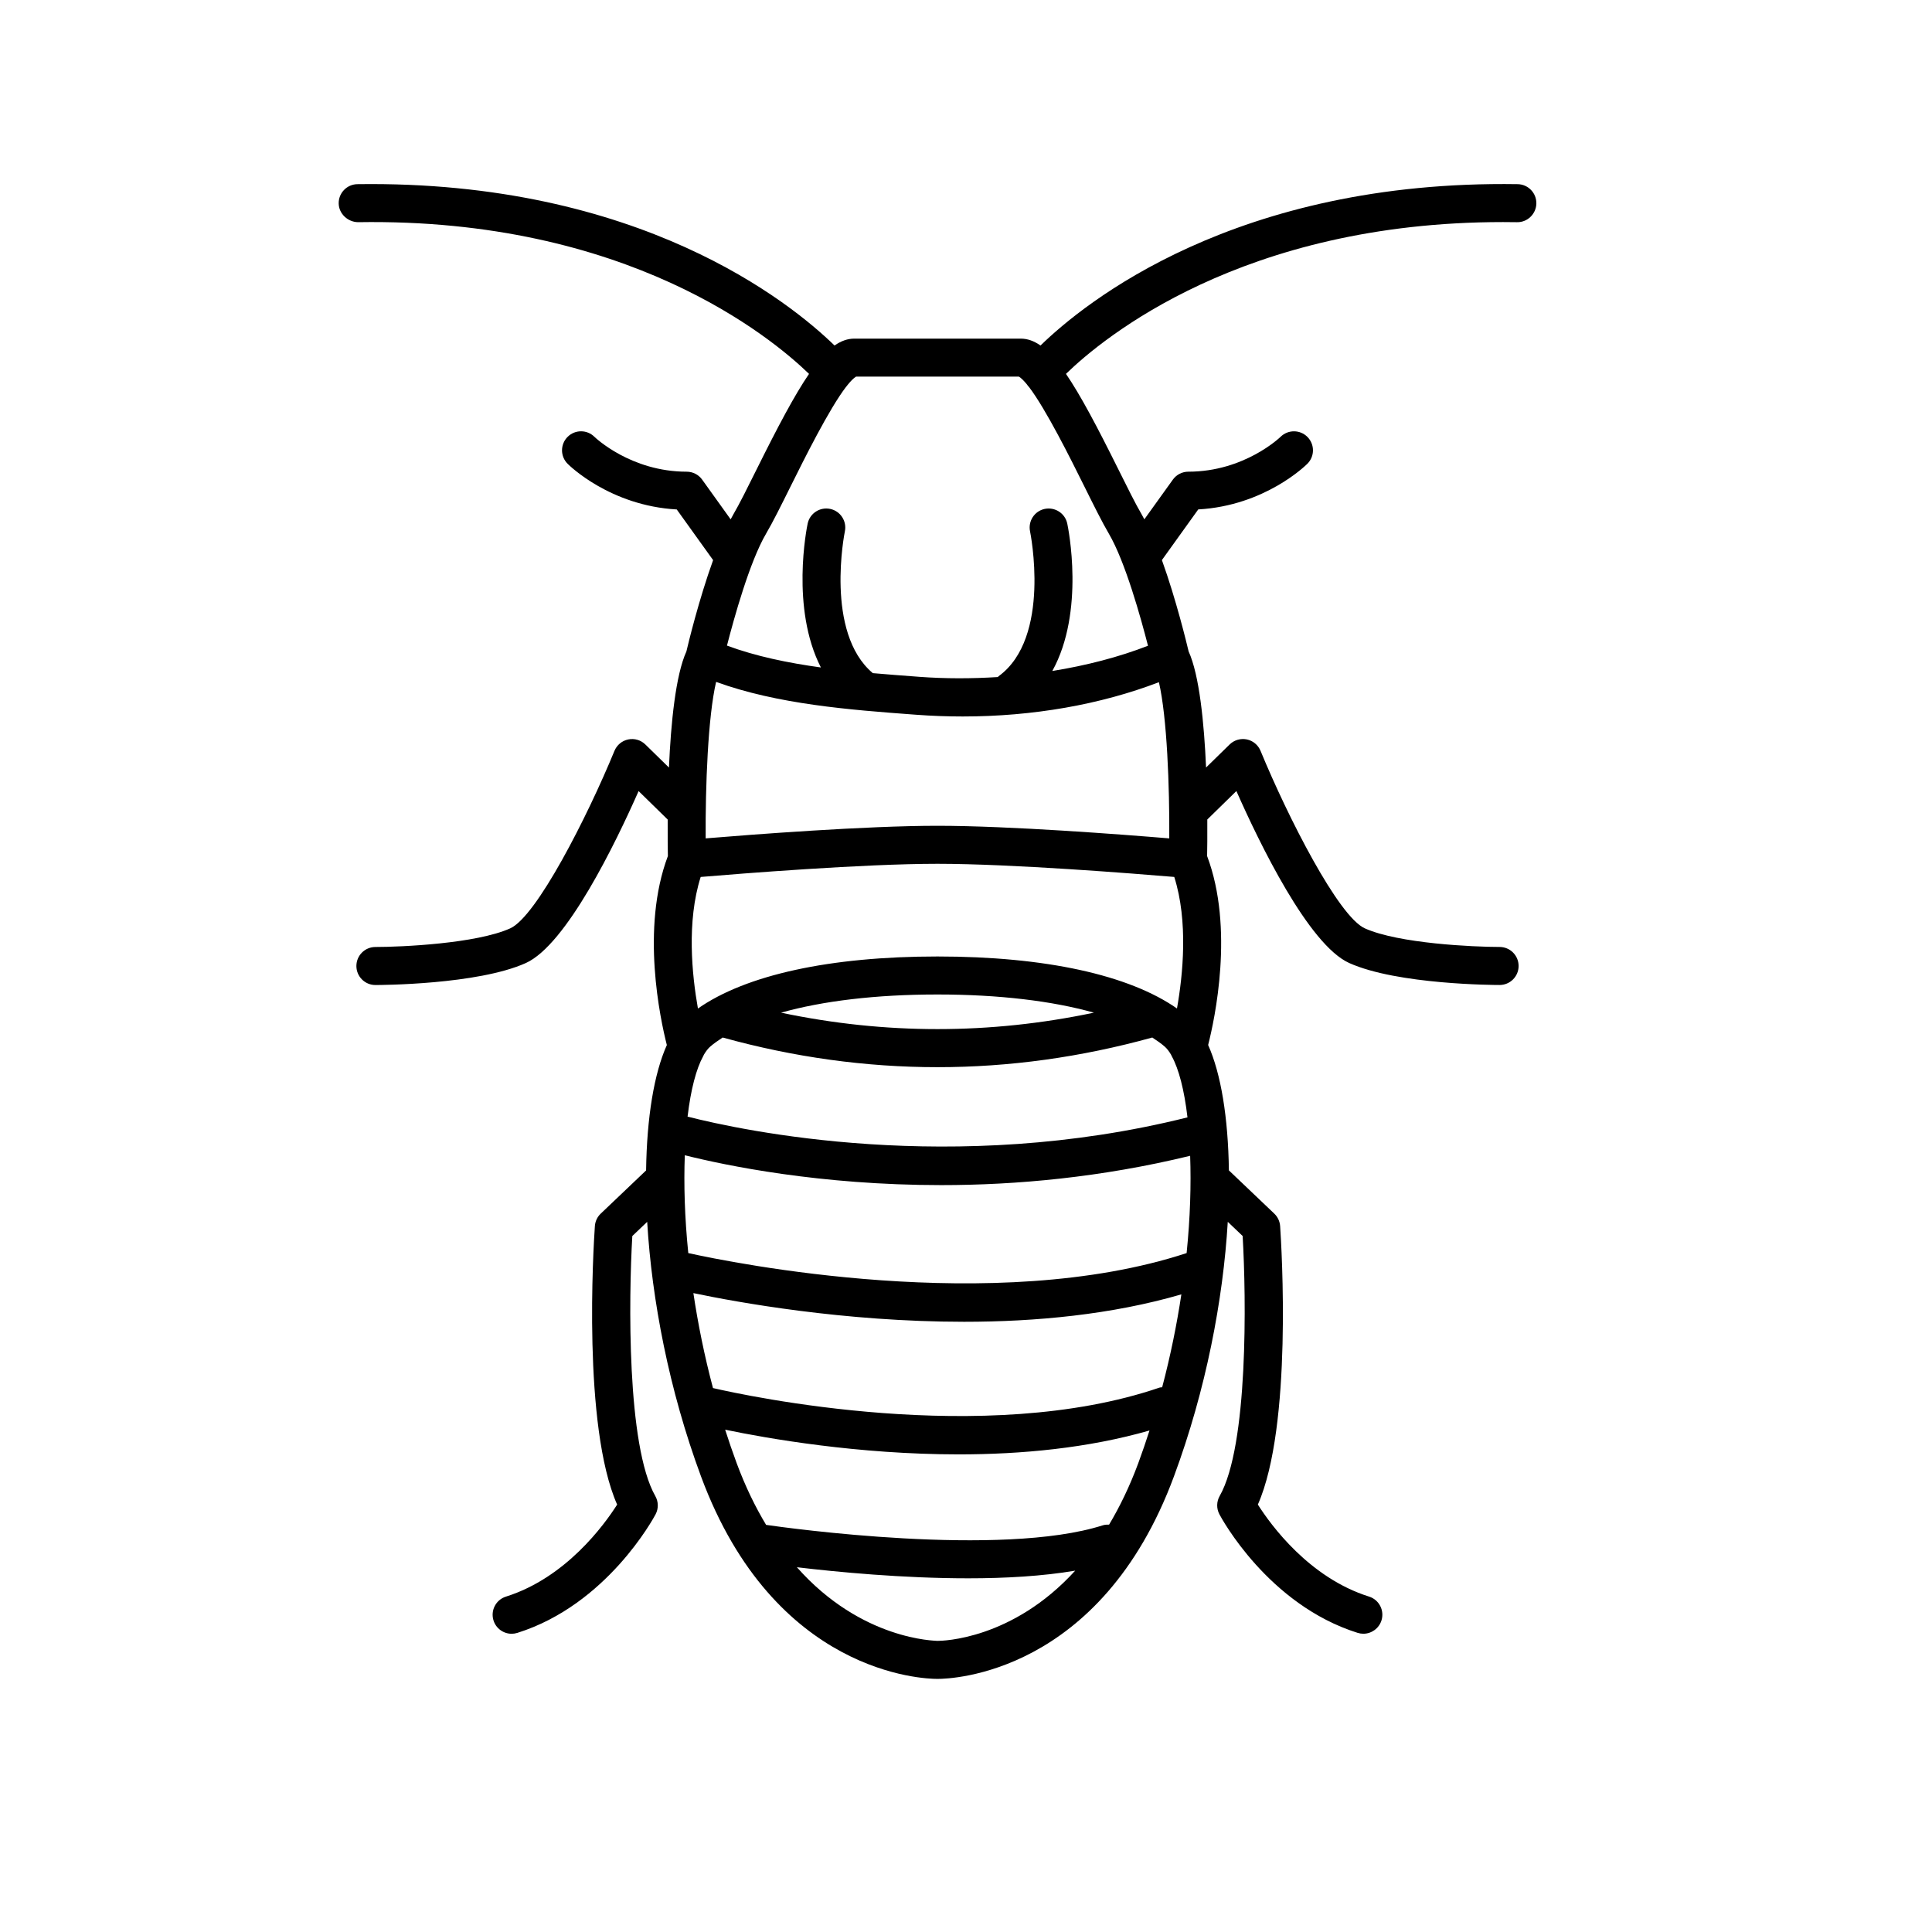 <?xml version="1.0" encoding="UTF-8"?>
<!-- Uploaded to: SVG Repo, www.svgrepo.com, Generator: SVG Repo Mixer Tools -->
<svg fill="#000000" width="800px" height="800px" version="1.1" viewBox="144 144 512 512" xmlns="http://www.w3.org/2000/svg">
 <path d="m238.86 202.88c71.367-1.164 109.57 30.539 119.54 40.203-3.832 5.617-8.215 13.891-13.883 25.301-2.359 4.75-4.59 9.238-6.164 11.922-0.242 0.414-0.48 0.875-0.723 1.324l-7.551-10.523c-0.945-1.32-2.469-2.102-4.094-2.102-14.832 0-24.281-9.074-24.449-9.238-1.969-1.953-5.144-1.957-7.109 0.004-1.973 1.965-1.977 5.152-0.016 7.125 0.473 0.477 11.285 11.125 28.934 12.117l9.637 13.426c-3.789 10.496-6.59 22.105-7.082 24.211-2.859 6.277-4.109 19.012-4.621 30.762l-6.254-6.117c-1.195-1.172-2.887-1.672-4.539-1.332-1.637 0.336-3.004 1.469-3.644 3.016-7.266 17.645-20.645 43.906-27.637 47.051-8.992 4.043-28.832 4.934-35.719 4.934-2.781 0-5.039 2.254-5.039 5.039 0 2.781 2.254 5.039 5.039 5.039 1.098 0 27.047-0.066 39.852-5.82 10.762-4.84 23.797-31.77 29.898-45.574l7.707 7.539c-0.027 4.445 0.02 7.918 0.051 9.68-7.227 19.145-2.008 43.281-0.273 50.082-3.398 7.574-5.305 19.234-5.5 33.23l-12.023 11.449c-0.914 0.867-1.465 2.051-1.551 3.305-0.383 5.57-3.297 53.004 5.902 73.805-3.426 5.387-13.598 19.391-29.469 24.383-2.656 0.832-4.129 3.664-3.297 6.316 0.676 2.152 2.664 3.531 4.805 3.531 0.5 0 1.012-0.078 1.512-0.234 23.742-7.465 36.121-30.449 36.637-31.422 0.805-1.523 0.773-3.352-0.078-4.848-7.582-13.328-7.047-52.508-6.09-68.902l3.941-3.754c1.227 20.598 5.754 44.477 14.262 67.453 19.457 52.496 59.133 53.664 62.574 53.664h0.02 0.164 0.02c3.445 0 43.121-1.172 62.559-53.672 8.512-22.977 13.035-46.855 14.262-67.453l3.941 3.754c0.961 16.391 1.5 55.562-6.086 68.902-0.852 1.496-0.879 3.324-0.074 4.848 0.512 0.973 12.891 23.957 36.633 31.422 0.5 0.156 1.012 0.234 1.512 0.234 2.144 0 4.129-1.379 4.809-3.531 0.832-2.656-0.641-5.484-3.297-6.316-15.871-4.988-26.047-18.992-29.465-24.383 9.195-20.801 6.281-68.234 5.902-73.805-0.09-1.258-0.641-2.438-1.555-3.305l-12.023-11.453c-0.195-13.996-2.102-25.656-5.5-33.23 1.734-6.801 6.953-30.93-0.273-50.07 0.035-1.758 0.078-5.234 0.051-9.691l7.707-7.539c6.102 13.805 19.141 40.734 29.898 45.574 12.812 5.758 38.758 5.824 39.855 5.824 2.781 0 5.039-2.254 5.039-5.039 0-2.781-2.254-5.039-5.039-5.039-6.887-0.004-26.73-0.895-35.719-4.934-6.988-3.141-20.363-29.406-27.637-47.051-0.641-1.547-2.004-2.68-3.644-3.016-1.617-0.336-3.34 0.164-4.535 1.332l-6.254 6.117c-0.512-11.75-1.766-24.488-4.621-30.766-0.5-2.113-3.297-13.719-7.082-24.211l9.633-13.422c17.652-0.992 28.461-11.641 28.934-12.117 1.957-1.965 1.953-5.133-0.004-7.098-1.945-1.965-5.133-1.977-7.113-0.031-0.094 0.098-9.562 9.246-24.453 9.246-1.625 0-3.148 0.781-4.094 2.102l-7.555 10.52c-0.238-0.445-0.477-0.906-0.719-1.32-1.578-2.68-3.809-7.172-6.168-11.922-5.668-11.414-10.051-19.691-13.883-25.305 9.758-9.48 46.707-40.227 115.82-40.227 1.227 0 2.469 0.012 3.719 0.031 2.742 0.059 5.074-2.184 5.117-4.965 0.047-2.777-2.176-5.07-4.957-5.113-74.777-1.16-114.8 31.418-126.45 42.758-1.75-1.223-3.465-1.824-5.25-1.824h-44.082c-1.785 0-3.504 0.602-5.25 1.824-11.645-11.324-51.633-43.824-126.45-42.758-2.781 0.043-5.004 2.336-4.957 5.113 0.047 2.785 2.484 4.938 5.117 4.961zm147.33 130.49 0.648 0.047c4.117 0.309 8.223 0.457 12.305 0.457 18.539 0 36.496-3.144 51.98-9.086 2.16 9.301 2.832 27.73 2.746 41.395-12.23-1.016-42.34-3.34-61.43-3.34s-49.203 2.324-61.43 3.336c-0.082-13.695 0.594-32.191 2.766-41.465 16.371 5.934 35.402 7.394 52.414 8.656zm65.797 178.27c-0.238 0.043-0.48 0.012-0.719 0.094-46.352 15.828-109.67 2.117-118.32 0.117-2.285-8.605-3.984-17.062-5.195-25.164 11.492 2.41 39.898 7.598 71.742 7.598 18.965 0 39.105-1.887 57.578-7.262-1.195 7.938-2.863 16.203-5.086 24.617zm-59.547-104.09c16.344 0 30.449 1.719 41.457 4.816-27.562 5.809-55.348 5.809-82.914 0 11.008-3.098 25.113-4.816 41.457-4.816zm-60.258 13.844c0.969-0.859 2.141-1.652 3.336-2.441 18.887 5.227 37.902 7.859 56.922 7.859 19.016 0 38.035-2.633 56.926-7.859 1.191 0.785 2.367 1.582 3.336 2.441 0.562 0.5 1.102 1.207 1.613 2.066 0.074 0.156 0.133 0.312 0.223 0.461 1.84 3.336 3.305 8.891 4.156 16.195-62.188 15.555-118.24 3.438-132.48-0.199 0.855-7.207 2.309-12.703 4.133-16.004 0.086-0.145 0.141-0.293 0.211-0.441 0.516-0.867 1.055-1.574 1.621-2.078zm126.29 54.684c-51 16.73-120.72 2.512-132.07 0-0.965-9.516-1.207-18.258-0.922-25.926 10.75 2.695 35.723 7.914 67.969 7.914 19.801 0 42.34-2.023 65.953-7.766 0.27 7.633 0.027 16.324-0.934 25.777zm-66.031-78.602c-28.57 0-50.766 4.902-63.48 13.793-1.586-8.895-3.023-23.051 0.727-34.867 10.305-0.867 43.094-3.488 62.754-3.488 19.656 0 52.449 2.621 62.75 3.484 3.734 11.789 2.301 25.957 0.719 34.859-12.711-8.883-34.902-13.781-63.469-13.781zm0.062 181.37c-0.012 0-0.02 0.008-0.031 0.004-0.008 0-0.02-0.004-0.027-0.004h-0.082c-0.332-0.074-19.969-0.07-37.18-19.512 10.574 1.254 27.973 2.934 45.406 2.934 9.879 0 19.723-0.562 28.348-2.027-16.684 18.32-35.262 18.609-36.434 18.605zm45.422-30.805c-0.555-0.016-1.117 0.008-1.672 0.184-26.949 8.602-83.902 0.656-89.227-0.117-2.828-4.707-5.477-10.086-7.801-16.355-1.094-2.957-2.102-5.914-3.051-8.871 11.238 2.336 35.172 6.543 61.898 6.543 16.578 0 34.219-1.641 50.559-6.332-0.93 2.887-1.91 5.777-2.977 8.664-2.309 6.234-4.934 11.59-7.731 16.285zm-67.059-304.23h43.148c0.609 0.355 1.336 1.094 2.129 2.059 0.176 0.203 0.281 0.445 0.492 0.621 0.004 0.004 0.012 0.004 0.02 0.012 4.527 5.906 11.145 19.227 14.688 26.359 2.547 5.129 4.746 9.559 6.504 12.547 4.348 7.391 8.516 22.434 10.383 29.719-7.734 3.016-16.344 5.234-25.355 6.691 8.723-15.785 4.203-37.926 3.961-39.07-0.574-2.723-3.258-4.445-5.969-3.883-2.723 0.574-4.461 3.246-3.891 5.965 0.059 0.281 5.711 28.156-8.32 38.363-0.086 0.062-0.129 0.16-0.211 0.23-6.898 0.434-13.902 0.453-20.863-0.062l-0.648-0.051c-3.789-0.281-7.691-0.574-11.629-0.922-12.797-10.762-7.465-37.285-7.406-37.559 0.57-2.723-1.172-5.391-3.891-5.965-2.723-0.566-5.387 1.164-5.969 3.883-0.234 1.121-4.551 22.422 3.508 38.137-8.695-1.199-17.227-2.953-24.891-5.793 1.871-7.293 6.035-22.305 10.371-29.68 1.758-2.988 3.957-7.418 6.508-12.547 3.543-7.133 10.164-20.461 14.691-26.363 0.004-0.004 0.008-0.004 0.012-0.008 0.168-0.141 0.246-0.336 0.391-0.492 0.84-1.035 1.602-1.816 2.238-2.191z"/>
</svg>